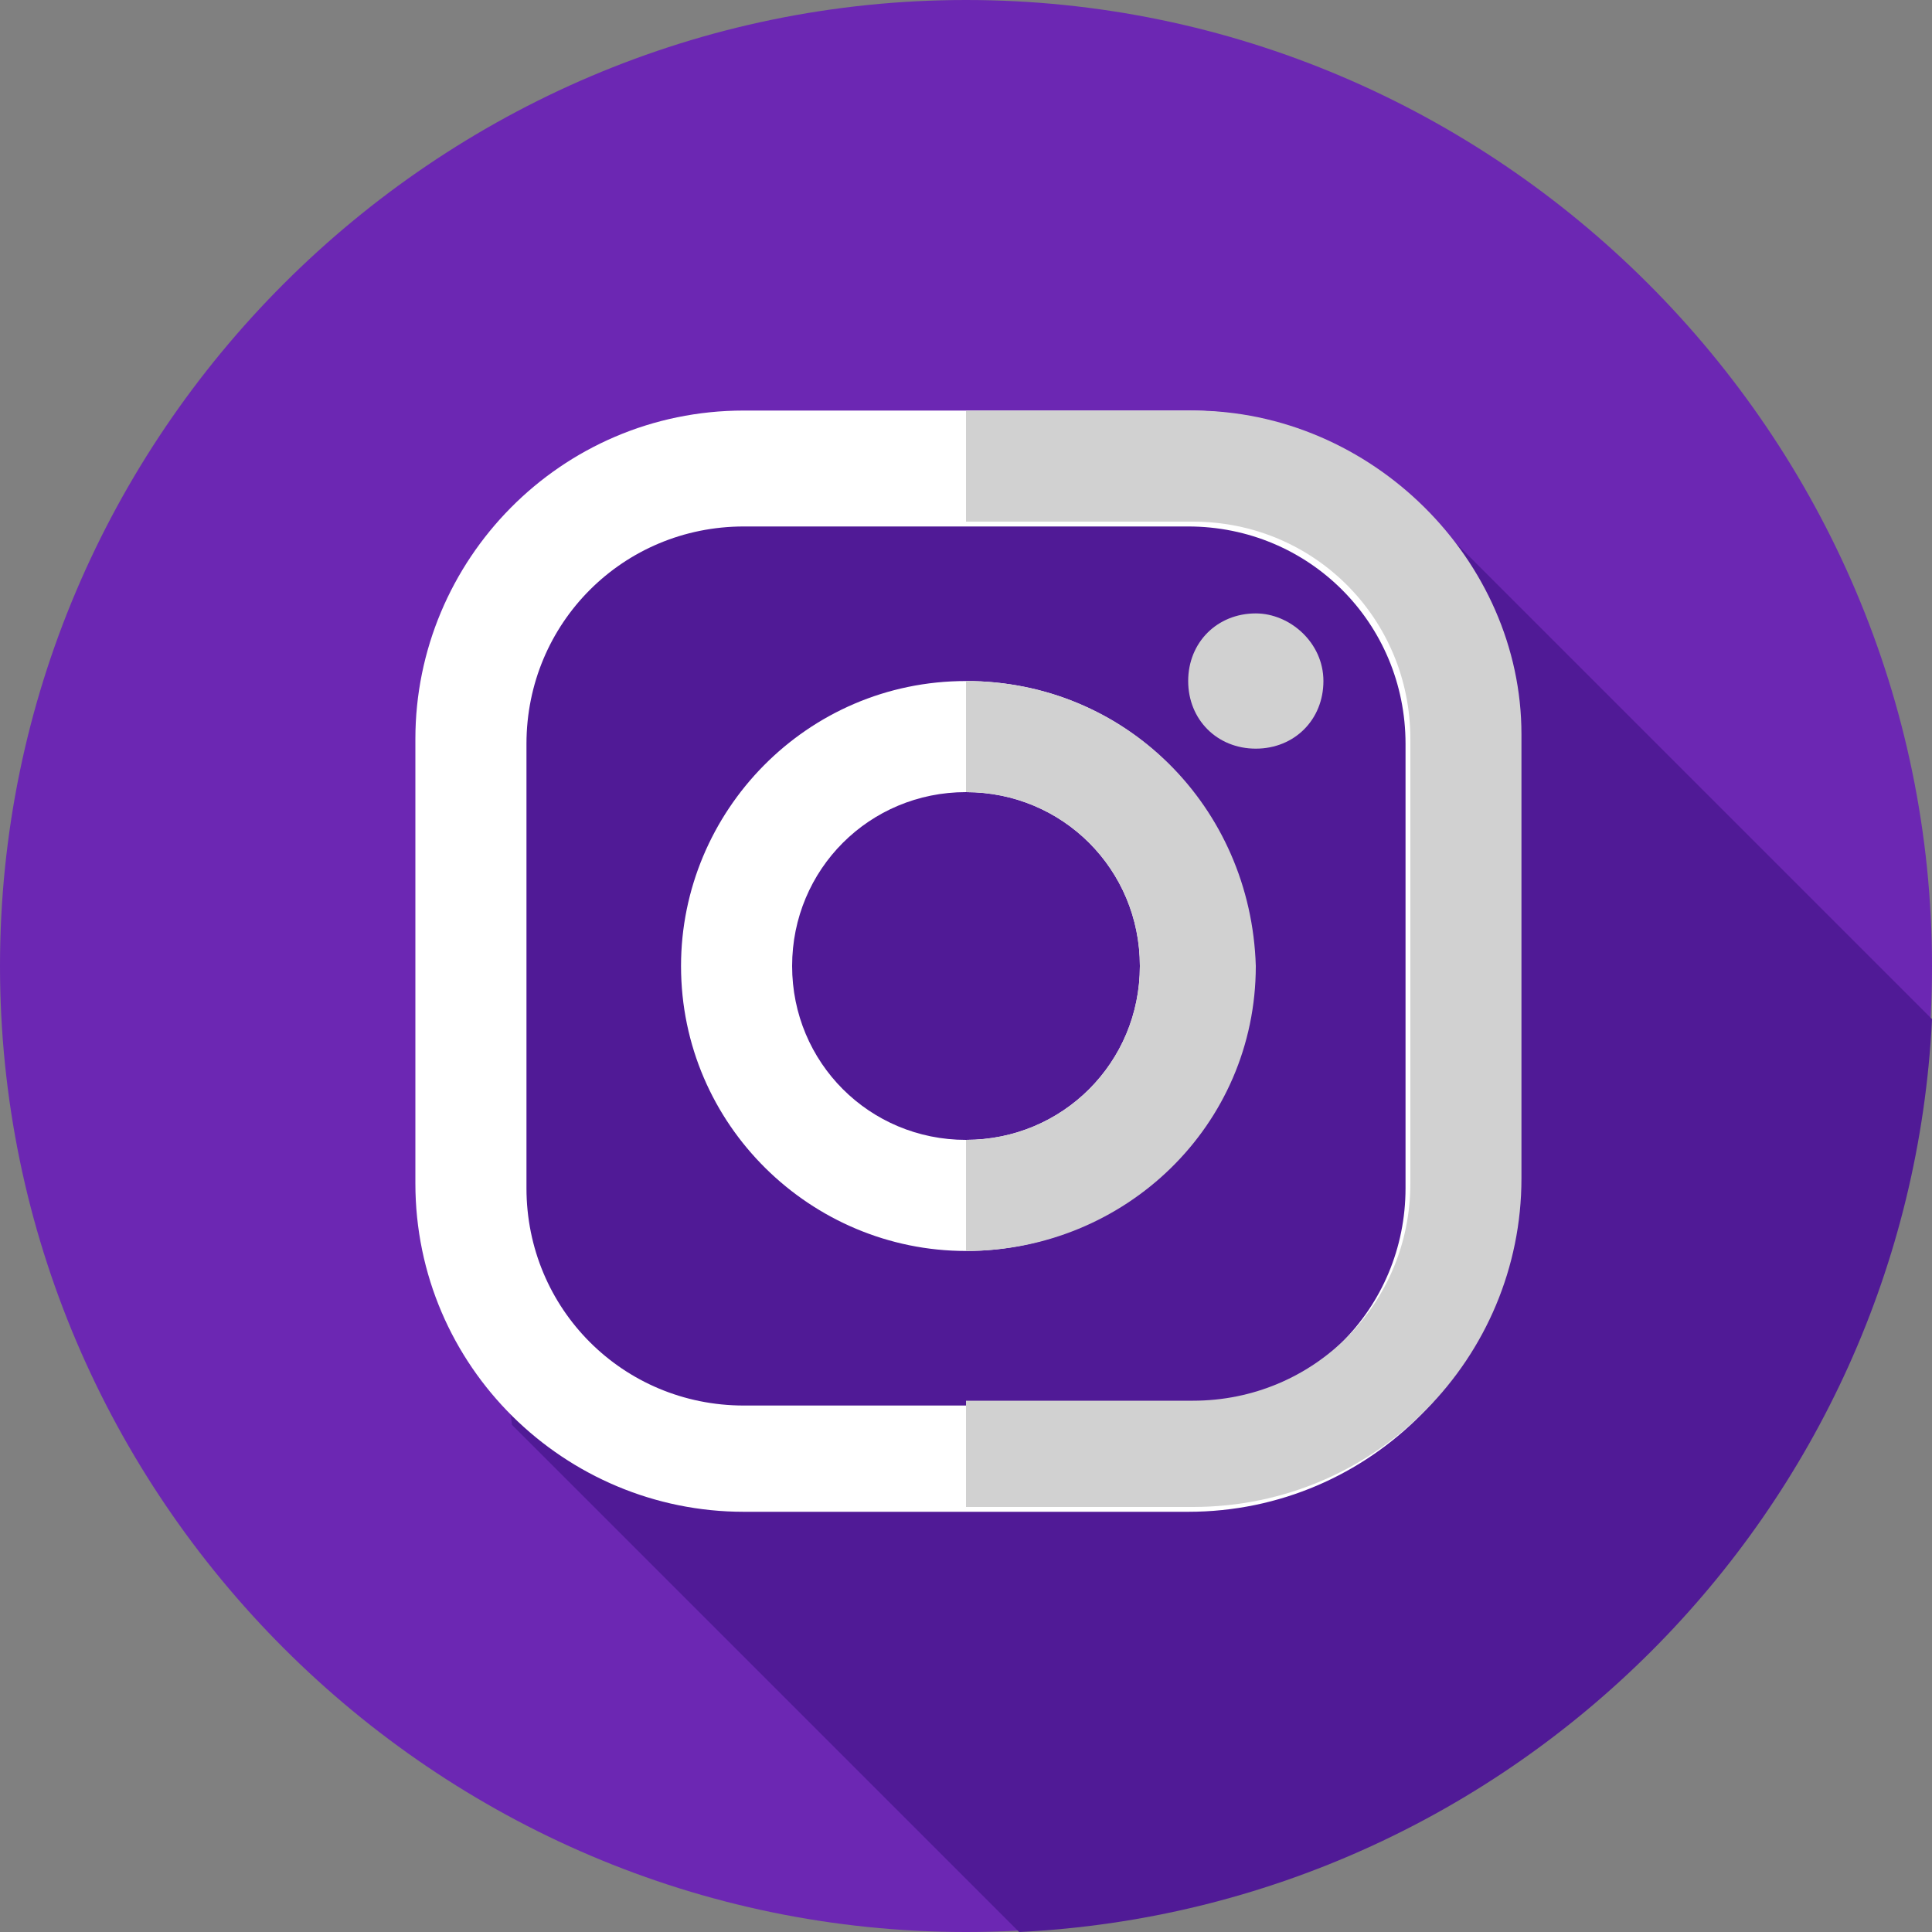 <?xml version="1.0" encoding="utf-8"?>
<!-- Generator: Adobe Illustrator 24.0.3, SVG Export Plug-In . SVG Version: 6.00 Build 0)  -->
<svg version="1.1" id="Ebene_1" xmlns="http://www.w3.org/2000/svg" xmlns:xlink="http://www.w3.org/1999/xlink" x="0px" y="0px"
	 width="40px" height="40px" viewBox="0 0 40 40" style="enable-background:new 0 0 40 40;" xml:space="preserve">
<rect x="0" y="0" width="40" height="40" fill="#808080" stroke="none"/>
<style type="text/css">
	.st0{fill:#6C27B3;}
	.st1{fill:#501A96;}
	.st2{fill:#FFFFFF;}
	.st3{fill:#D1D1D1;}
</style>
<g>
	<path class="st0" d="M40,20c0,11-9,20-20,20C9,40,0,31,0,20C0,9,9,0,20,0C31,0,40,9,40,20L40,20z M40,20"/>
	<path class="st1" d="M29.3,10.4c-2.4,0.3-4.9,0.3-7.4,0.1c-3.5-0.3-8.6-1.9-10.5,1.3c-3,5.2-1.5,11.8-0.8,17.7L21.1,40
		c10.2-0.5,18.4-8.7,18.9-18.9L29.3,10.4z M29.3,10.4"/>
	<path class="st2" d="M24.6,8.5h-9.2c-3.8,0-6.8,3.1-6.8,6.8v9.2c0,3.8,3.1,6.8,6.8,6.8h9.2c3.8,0,6.8-3.1,6.8-6.8v-9.2
		C31.4,11.6,28.3,8.5,24.6,8.5L24.6,8.5z M24.6,29.1h-9.2c-2.5,0-4.5-2-4.5-4.5v-9.2c0-2.5,2-4.5,4.5-4.5h9.2c2.5,0,4.5,2,4.5,4.5
		v9.2C29.1,27.1,27.1,29.1,24.6,29.1z M29.1,24.6"/>
	<path class="st2" d="M20,14.1c-3.3,0-5.9,2.7-5.9,5.9c0,3.3,2.7,5.9,5.9,5.9c3.3,0,5.9-2.7,5.9-5.9C25.9,16.7,23.3,14.1,20,14.1
		L20,14.1z M20,23.6c-2,0-3.6-1.6-3.6-3.6c0-2,1.6-3.6,3.6-3.6c2,0,3.6,1.6,3.6,3.6C23.6,22,22,23.6,20,23.6L20,23.6z M20,23.6"/>
	<path class="st3" d="M27.4,14.1c0,0.8-0.6,1.4-1.4,1.4c-0.8,0-1.4-0.6-1.4-1.4c0-0.8,0.6-1.4,1.4-1.4
		C26.7,12.7,27.4,13.3,27.4,14.1L27.4,14.1z M27.4,14.1"/>
	<path class="st3" d="M24.7,8.5H20v2.3h4.7c2.5,0,4.5,2,4.5,4.5v9.2c0,2.5-2,4.5-4.5,4.5H20v2.2h4.7c3.8,0,6.8-3.1,6.8-6.8v-9.2
		C31.5,11.6,28.4,8.5,24.7,8.5L24.7,8.5z M24.6,8.6"/>
	<path class="st3" d="M20,14.1C20,14.1,20,14.1,20,14.1l0,2.3c0,0,0,0,0,0c2,0,3.6,1.6,3.6,3.6c0,2-1.6,3.6-3.6,3.6c0,0,0,0,0,0v2.3
		c0,0,0,0,0,0c3.3,0,6-2.6,6-5.9C25.9,16.7,23.3,14.1,20,14.1L20,14.1z M20,14.1"/>
</g>
</svg>
